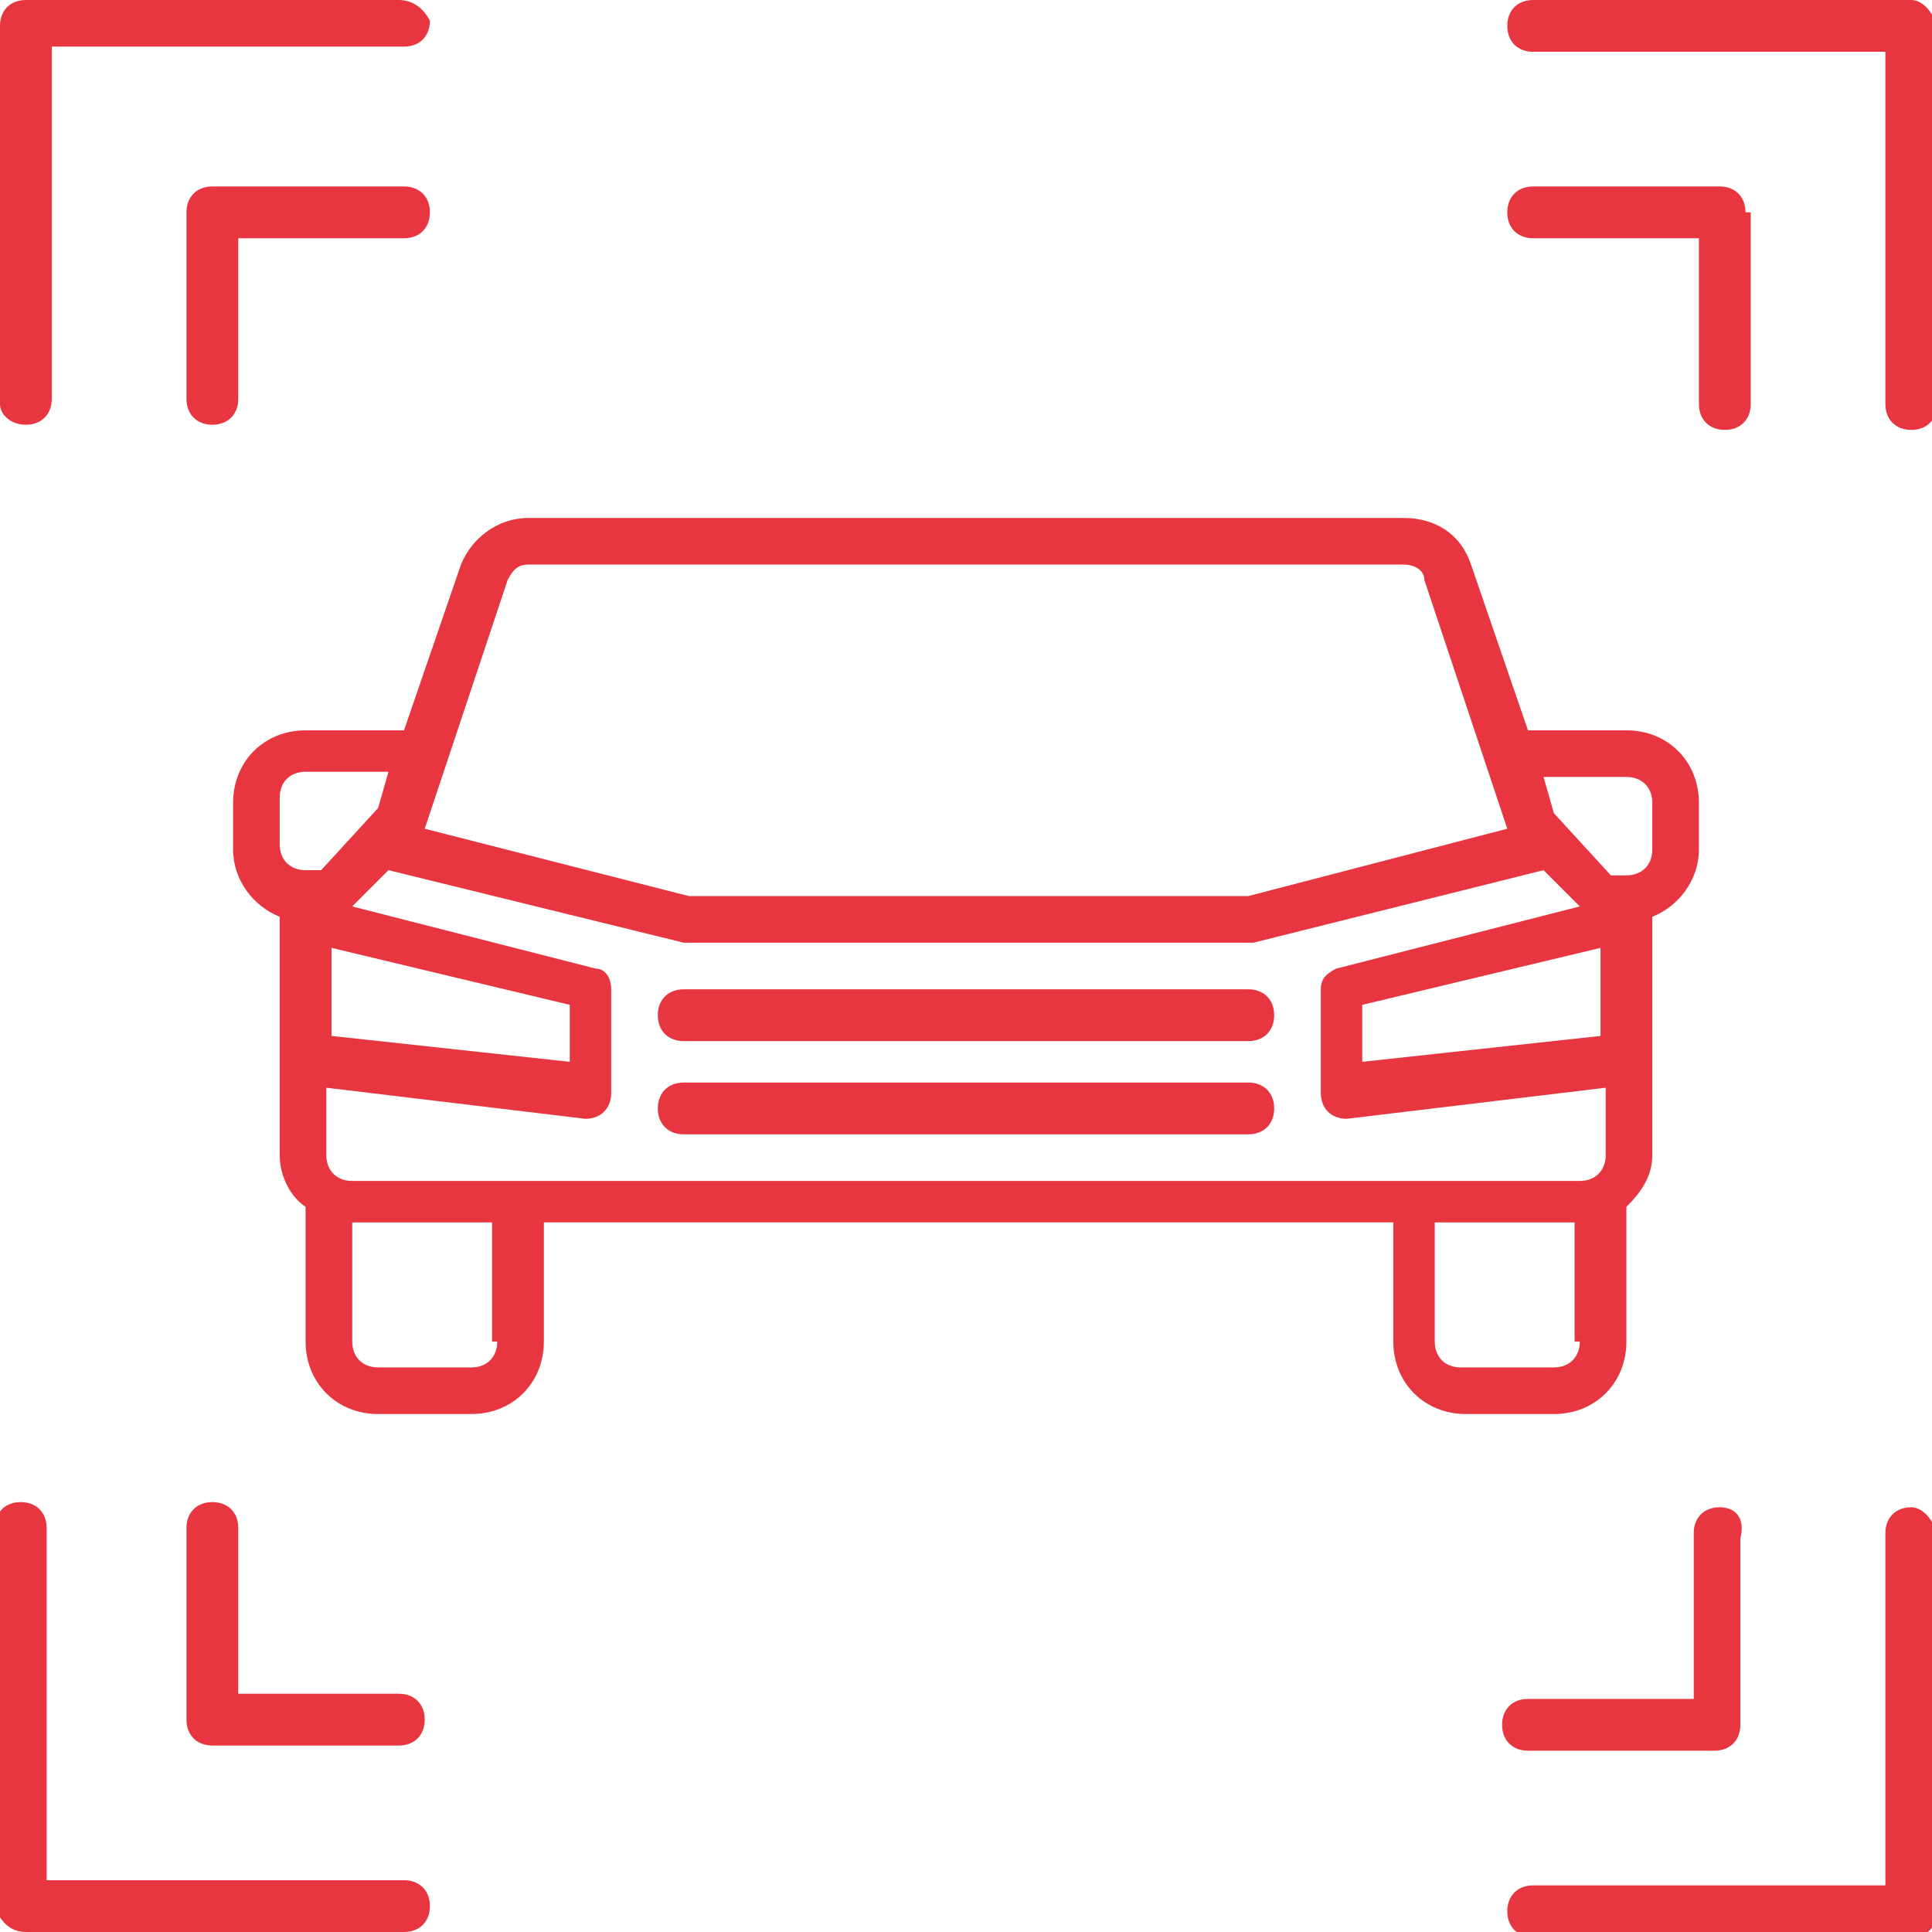 <?xml version="1.0" encoding="utf-8"?>
<!-- Generator: Adobe Illustrator 17.1.0, SVG Export Plug-In . SVG Version: 6.00 Build 0)  -->
<!DOCTYPE svg PUBLIC "-//W3C//DTD SVG 1.1//EN" "http://www.w3.org/Graphics/SVG/1.1/DTD/svg11.dtd">
<svg version="1.1" id="Calque_1" xmlns="http://www.w3.org/2000/svg" xmlns:xlink="http://www.w3.org/1999/xlink" x="0px" y="0px"
	 viewBox="0 0 37.3 37.3" enable-background="new 0 0 37.3 37.3" xml:space="preserve">
<g>
	<defs>
		<rect id="SVGID_1_" width="37.3" height="37.3"/>
	</defs>
	<clipPath id="SVGID_2_">
		<use xlink:href="#SVGID_1_"  overflow="visible"/>
	</clipPath>
	<path clip-path="url(#SVGID_2_)" fill="#E7363F" d="M5.9,14.1c-0.8,0-1.4,0.6-1.4,1.4v0.9c0,0.6,0.4,1.1,0.9,1.3v4.6
		c0,0.4,0.2,0.8,0.5,1v2.6c0,0.8,0.6,1.4,1.4,1.4h1.8c0.8,0,1.4-0.6,1.4-1.4v-2.3h16.4v2.3c0,0.8,0.6,1.4,1.4,1.4H30
		c0.8,0,1.4-0.6,1.4-1.4v-2.6c0.3-0.3,0.5-0.6,0.5-1v-4.6c0.5-0.2,0.9-0.7,0.9-1.3v-0.9c0-0.8-0.6-1.4-1.4-1.4h-1.9l-1.1-3.2
		c-0.2-0.6-0.7-0.9-1.3-0.9H10.2c-0.6,0-1.1,0.4-1.3,0.9l-1.1,3.2H5.9z M6.2,16.8H5.9c-0.3,0-0.5-0.2-0.5-0.5v-0.9
		c0-0.3,0.2-0.5,0.5-0.5h1.6l-0.2,0.7L6.2,16.8z M6.4,18.3l4.6,1.1v1.1l-4.6-0.5V18.3z M9.6,25.9c0,0.3-0.2,0.5-0.5,0.5H7.3
		c-0.3,0-0.5-0.2-0.5-0.5v-2.3h2.7V25.9z M30.5,25.9c0,0.3-0.2,0.5-0.5,0.5h-1.8c-0.3,0-0.5-0.2-0.5-0.5v-2.3h2.7V25.9z M30.9,20
		l-4.6,0.5v-1.1l4.6-1.1V20z M31.4,15c0.3,0,0.5,0.2,0.5,0.5v0.9c0,0.3-0.2,0.5-0.5,0.5h-0.3L30,15.7L29.8,15H31.4z M29.8,16.8
		l0.7,0.7l-4.7,1.2c-0.2,0.1-0.3,0.2-0.3,0.4v2c0,0.3,0.2,0.5,0.5,0.5l5-0.6v1.3c0,0.3-0.2,0.5-0.5,0.5H6.8c-0.3,0-0.5-0.2-0.5-0.5
		V21l5,0.6c0.3,0,0.5-0.2,0.5-0.5v-2c0-0.2-0.1-0.4-0.3-0.4l-4.7-1.2l0.7-0.7l5.7,1.4l11,0L29.8,16.8z M9.8,11.2
		c0.1-0.2,0.2-0.3,0.4-0.3h16.9c0.2,0,0.4,0.1,0.4,0.3l1.6,4.8l-5,1.3l-10.8,0L8.2,16L9.8,11.2z"/>
	<path clip-path="url(#SVGID_2_)" fill="#E7363F" d="M24.1,20.9H13.2c-0.3,0-0.5,0.2-0.5,0.5c0,0.3,0.2,0.5,0.5,0.5h10.9
		c0.3,0,0.5-0.2,0.5-0.5C24.6,21.1,24.4,20.9,24.1,20.9"/>
	<path clip-path="url(#SVGID_2_)" fill="#E7363F" d="M13.2,19.1c-0.3,0-0.5,0.2-0.5,0.5c0,0.3,0.2,0.5,0.5,0.5h10.9
		c0.3,0,0.5-0.2,0.5-0.5c0-0.3-0.2-0.5-0.5-0.5H13.2z"/>
	<path clip-path="url(#SVGID_2_)" fill="#E7363F" d="M0.5,8.2c0.3,0,0.5-0.2,0.5-0.5V0.9h6.8c0.3,0,0.5-0.2,0.5-0.5
		C8.2,0.2,8,0,7.7,0H0.5C0.2,0,0,0.2,0,0.5v7.3C0,8,0.2,8.2,0.5,8.2"/>
	<path clip-path="url(#SVGID_2_)" fill="#E7363F" d="M36.9,0h-7.3c-0.3,0-0.5,0.2-0.5,0.5c0,0.3,0.2,0.5,0.5,0.5h6.8v6.8
		c0,0.3,0.2,0.5,0.5,0.5c0.3,0,0.5-0.2,0.5-0.5V0.5C37.3,0.2,37.1,0,36.9,0"/>
	<path clip-path="url(#SVGID_2_)" fill="#E7363F" d="M0.5,37.3h7.3c0.3,0,0.5-0.2,0.5-0.5c0-0.3-0.2-0.5-0.5-0.5H0.9v-6.8
		c0-0.3-0.2-0.5-0.5-0.5c-0.3,0-0.5,0.2-0.5,0.5v7.3C0,37.1,0.2,37.3,0.5,37.3"/>
	<path clip-path="url(#SVGID_2_)" fill="#E7363F" d="M36.9,29.1c-0.3,0-0.5,0.2-0.5,0.5v6.8h-6.8c-0.3,0-0.5,0.2-0.5,0.5
		c0,0.3,0.2,0.5,0.5,0.5h7.3c0.3,0,0.5-0.2,0.5-0.5v-7.3C37.3,29.3,37.1,29.1,36.9,29.1"/>
	<path clip-path="url(#SVGID_2_)" fill="#E7363F" d="M4.1,8.2c0.3,0,0.5-0.2,0.5-0.5V4.6h3.2c0.3,0,0.5-0.2,0.5-0.5
		c0-0.3-0.2-0.5-0.5-0.5H4.1c-0.3,0-0.5,0.2-0.5,0.5v3.6C3.6,8,3.8,8.2,4.1,8.2"/>
	<path clip-path="url(#SVGID_2_)" fill="#E7363F" d="M3.6,33.2c0,0.3,0.2,0.5,0.5,0.5h3.6c0.3,0,0.5-0.2,0.5-0.5
		c0-0.3-0.2-0.5-0.5-0.5H4.6v-3.2c0-0.3-0.2-0.5-0.5-0.5c-0.3,0-0.5,0.2-0.5,0.5V33.2z"/>
	<path clip-path="url(#SVGID_2_)" fill="#E7363F" d="M33.2,29.1c-0.3,0-0.5,0.2-0.5,0.5v3.2h-3.2c-0.3,0-0.5,0.2-0.5,0.5
		c0,0.3,0.2,0.5,0.5,0.5h3.6c0.3,0,0.5-0.2,0.5-0.5v-3.6C33.7,29.3,33.5,29.1,33.2,29.1"/>
	<path clip-path="url(#SVGID_2_)" fill="#E7363F" d="M33.7,4.1c0-0.3-0.2-0.5-0.5-0.5h-3.6c-0.3,0-0.5,0.2-0.5,0.5
		c0,0.3,0.2,0.5,0.5,0.5h3.2v3.2c0,0.3,0.2,0.5,0.5,0.5s0.5-0.2,0.5-0.5V4.1z"/>
</g>
</svg>
